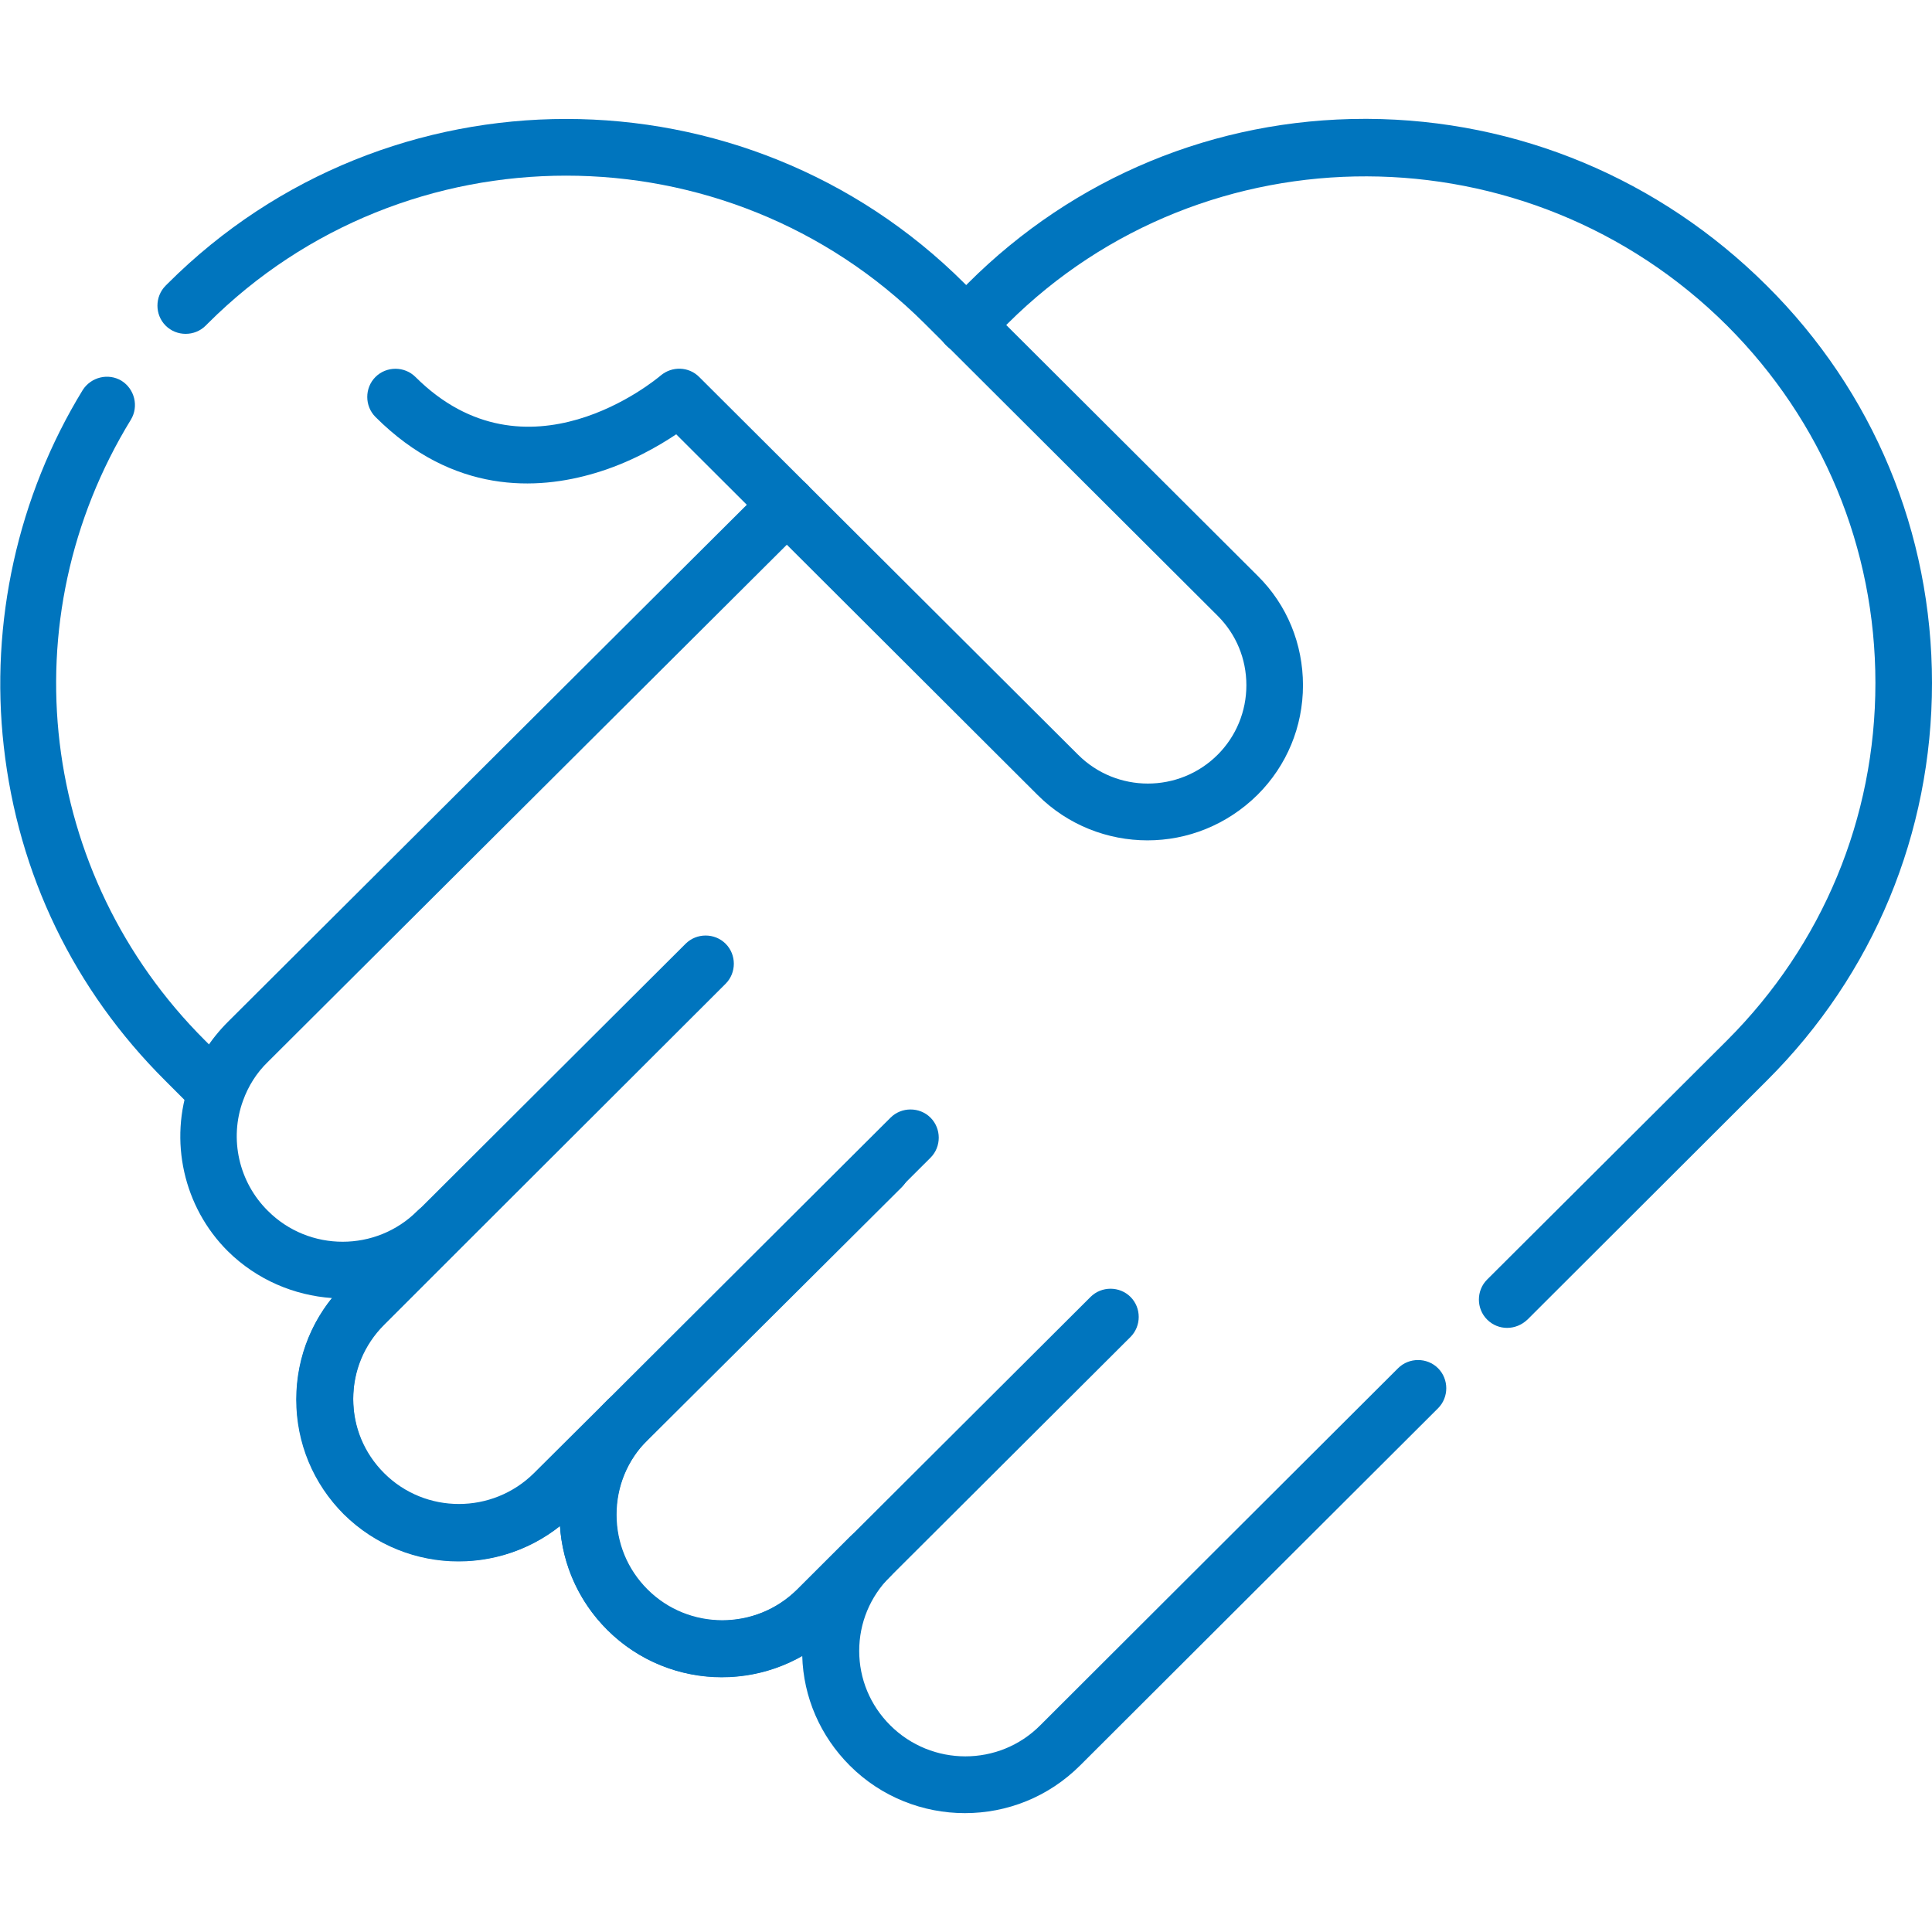 <svg xmlns="http://www.w3.org/2000/svg" width="65" height="65" viewBox="0 0 65 65" fill="none"><g id="poignee-de-main 1"><g id="Group"><path id="Vector" d="M24.286 56.431C22.89 56.431 21.493 55.898 20.427 54.831C19.398 53.803 18.827 52.432 18.827 50.972C18.827 49.512 19.398 48.141 20.427 47.112L29.961 37.603C30.329 37.235 30.939 37.235 31.307 37.603C31.675 37.972 31.675 38.581 31.307 38.949L21.773 48.458C21.1 49.131 20.731 50.02 20.731 50.972C20.731 51.924 21.1 52.812 21.773 53.485C23.156 54.869 25.416 54.869 26.812 53.485L36.69 43.634C37.058 43.266 37.667 43.266 38.035 43.634C38.403 44.002 38.403 44.611 38.035 44.98L28.158 54.831C27.079 55.898 25.683 56.431 24.286 56.431Z" fill="#0075BE"></path><path id="Vector_2" d="M15.425 52.533C14.028 52.533 12.632 52 11.565 50.946C10.537 49.918 9.966 48.547 9.966 47.087C9.966 45.627 10.537 44.256 11.565 43.227L14.028 40.765L23.067 31.751C23.436 31.383 24.045 31.383 24.413 31.751C24.781 32.119 24.781 32.728 24.413 33.097L15.387 42.11L12.924 44.573C12.251 45.246 11.883 46.135 11.883 47.087C11.883 48.039 12.251 48.928 12.924 49.601C14.308 50.984 16.567 50.984 17.964 49.601L28.996 38.594C29.364 38.226 29.974 38.226 30.342 38.594C30.71 38.962 30.71 39.571 30.342 39.94L19.297 50.934C18.23 52 16.821 52.533 15.425 52.533Z" fill="#0075BE"></path><path id="Vector_3" d="M32.462 61.001C31.065 61.001 29.656 60.468 28.59 59.401C27.6 58.411 27.028 57.103 26.99 55.707C24.908 56.9 22.191 56.596 20.427 54.831C19.487 53.892 18.929 52.66 18.84 51.34C16.694 53.041 13.559 52.901 11.578 50.934C10.55 49.905 9.979 48.534 9.979 47.074C9.979 45.83 10.398 44.637 11.172 43.672C9.902 43.583 8.646 43.062 7.668 42.098C6.17 40.612 5.675 38.365 6.386 36.398C6.652 35.636 7.084 34.963 7.668 34.379L18.954 23.131C21.239 20.858 23.524 18.573 25.81 16.301C26.178 15.933 26.787 15.933 27.155 16.301C27.523 16.669 27.523 17.278 27.155 17.646C24.87 19.919 22.585 22.204 20.3 24.477L9.014 35.725C8.633 36.093 8.354 36.537 8.176 37.032C7.706 38.315 8.036 39.774 9.014 40.739C10.398 42.123 12.657 42.123 14.041 40.739C14.409 40.371 15.019 40.371 15.387 40.739C15.755 41.107 15.755 41.717 15.387 42.085L12.924 44.535C12.251 45.208 11.883 46.097 11.883 47.049C11.883 48.001 12.251 48.89 12.924 49.562C14.308 50.946 16.567 50.946 17.964 49.562L20.439 47.1C20.808 46.731 21.417 46.731 21.785 47.1C22.153 47.468 22.153 48.077 21.785 48.445C21.112 49.118 20.744 50.007 20.744 50.959C20.744 51.911 21.112 52.8 21.785 53.473C23.169 54.856 25.429 54.856 26.825 53.473L28.603 51.695C28.971 51.327 29.58 51.327 29.948 51.695C30.316 52.063 30.316 52.673 29.948 53.041C29.275 53.714 28.907 54.602 28.907 55.542C28.907 56.481 29.275 57.37 29.948 58.043C31.345 59.44 33.617 59.44 35.001 58.043L41.196 51.86L47.036 46.033C47.404 45.665 48.014 45.665 48.382 46.033C48.75 46.401 48.75 47.011 48.382 47.379L42.542 53.206L36.347 59.389C35.268 60.468 33.871 61.001 32.462 61.001ZM50.705 44.675C50.464 44.675 50.223 44.586 50.032 44.395C49.664 44.027 49.664 43.418 50.032 43.05L58.106 35.001C61.318 31.789 63.096 27.523 63.096 22.979C63.096 18.434 61.318 14.168 58.106 10.956C51.416 4.291 40.562 4.253 33.909 10.88L33.173 11.616C32.805 11.984 32.195 11.984 31.827 11.616C31.459 11.248 31.459 10.639 31.827 10.271L32.563 9.534C36.144 5.954 40.892 3.999 45.919 3.999C45.944 3.999 45.982 3.999 46.008 3.999C51.061 4.024 55.834 6.018 59.44 9.61C63.032 13.178 65 17.926 65 22.979C65 28.031 63.032 32.779 59.452 36.347L51.391 44.395C51.188 44.586 50.946 44.675 50.705 44.675Z" fill="#0075BE"></path><path id="Vector_4" d="M7.274 37.68C7.033 37.68 6.792 37.591 6.602 37.4L5.561 36.359C2.488 33.3 0.609 29.415 0.127 25.111C-0.343 20.947 0.597 16.694 2.78 13.127C3.06 12.683 3.644 12.543 4.088 12.81C4.532 13.089 4.672 13.673 4.405 14.117C0.279 20.846 1.308 29.428 6.894 35.001L7.935 36.042C8.303 36.41 8.303 37.02 7.935 37.388C7.757 37.578 7.516 37.68 7.274 37.68ZM38.606 28.273C37.273 28.273 35.928 27.765 34.912 26.749L22.75 14.612C22.141 15.019 21.176 15.577 20.008 15.92C18.091 16.491 15.247 16.644 12.632 14.028C12.264 13.66 12.264 13.051 12.632 12.683C13 12.315 13.609 12.315 13.978 12.683C17.71 16.402 22.052 12.784 22.23 12.632C22.61 12.315 23.169 12.327 23.524 12.683L36.27 25.391C37.565 26.686 39.673 26.686 40.968 25.391C41.59 24.769 41.933 23.931 41.933 23.055C41.933 22.166 41.59 21.341 40.968 20.719L31.104 10.88C24.451 4.253 13.635 4.253 6.995 10.88L6.919 10.956C6.551 11.324 5.941 11.324 5.573 10.956C5.205 10.588 5.205 9.979 5.573 9.61L5.649 9.534C13.038 2.158 25.061 2.158 32.449 9.534L42.313 19.373C43.304 20.351 43.837 21.671 43.837 23.055C43.837 24.451 43.291 25.759 42.313 26.736C41.273 27.765 39.94 28.273 38.606 28.273Z" fill="#0075BE"></path></g></g></svg>